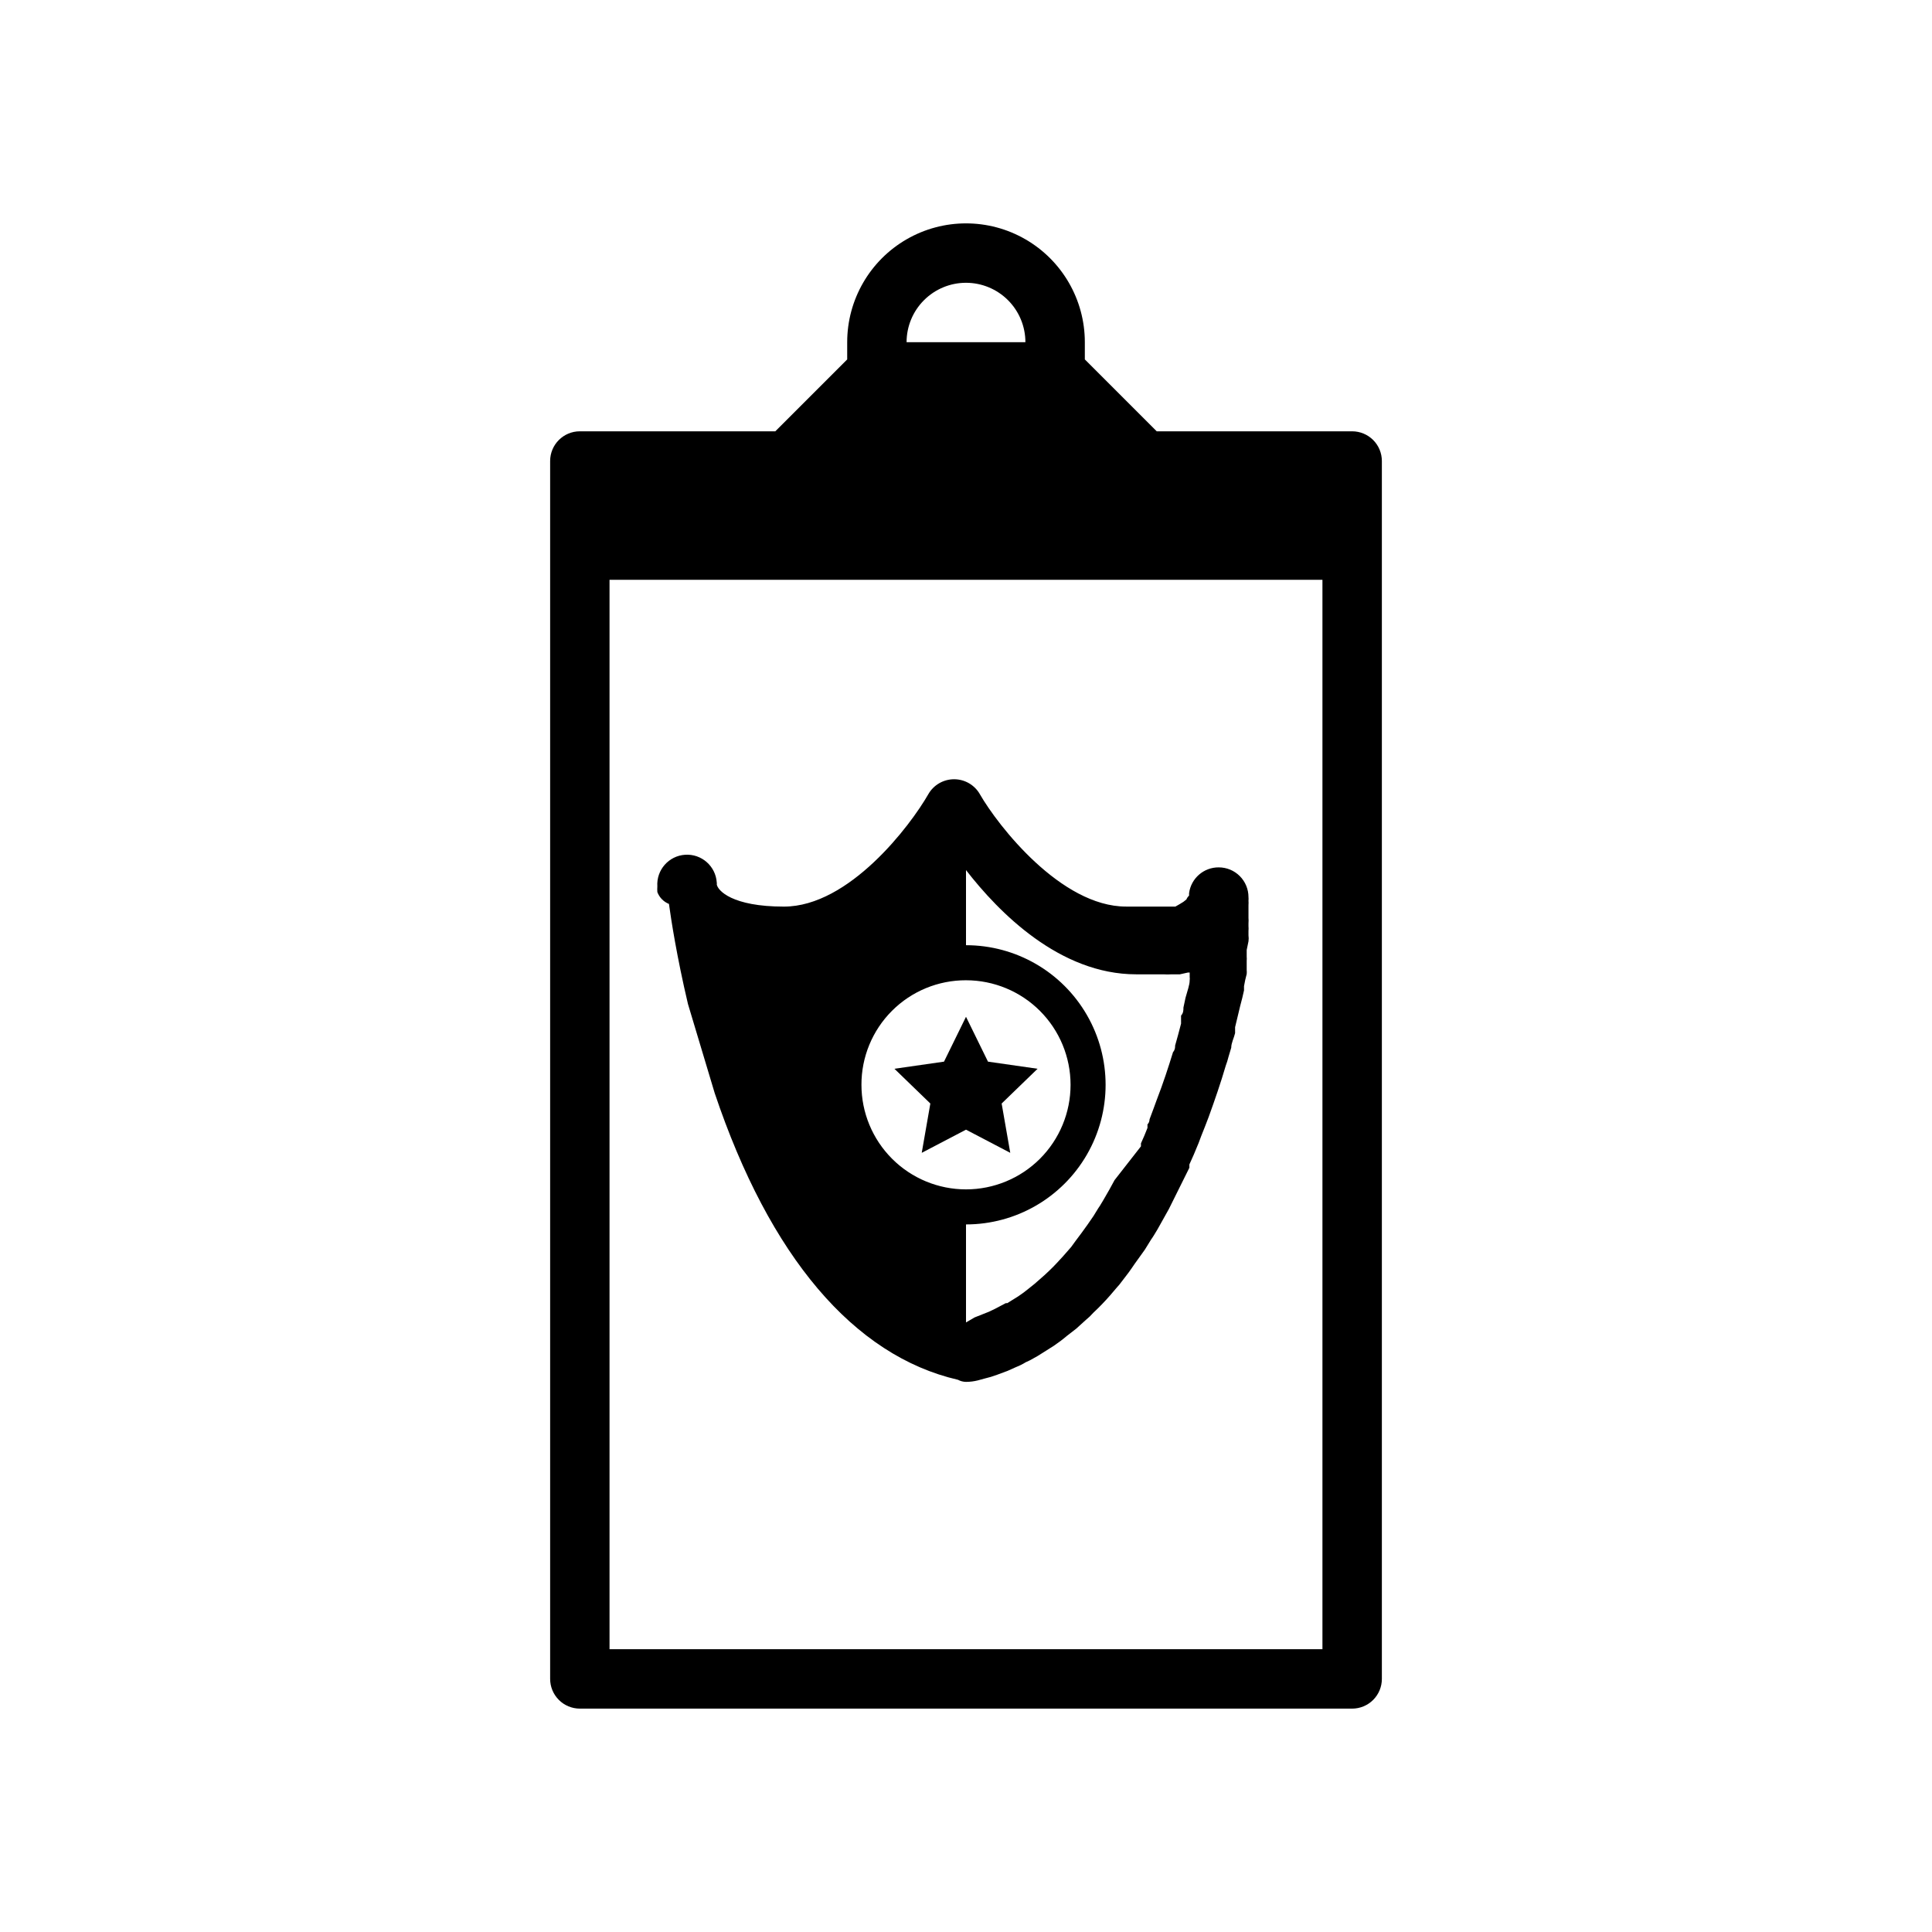 <?xml version="1.0" encoding="UTF-8"?>
<!-- Uploaded to: ICON Repo, www.svgrepo.com, Generator: ICON Repo Mixer Tools -->
<svg fill="#000000" width="800px" height="800px" version="1.1" viewBox="144 144 512 512" xmlns="http://www.w3.org/2000/svg">
 <g>
  <path d="m502.34 258.3h-51.801l-19.047-19.051v-4.562c0-11.25-6.004-21.645-15.746-27.27-9.742-5.625-21.746-5.625-31.488 0-9.742 5.625-15.742 16.02-15.742 27.27v4.566l-19.051 19.047h-51.797c-4.348 0-7.875 3.527-7.875 7.875v322.75c0 2.09 0.832 4.09 2.309 5.566 1.473 1.477 3.477 2.309 5.566 2.309h204.67c2.086 0 4.09-0.832 5.566-2.309 1.477-1.477 2.305-3.477 2.305-5.566v-322.75c0-2.09-0.828-4.09-2.305-5.566-1.477-1.477-3.481-2.309-5.566-2.309zm-102.34-39.359c4.176 0 8.18 1.66 11.133 4.613 2.949 2.953 4.609 6.957 4.609 11.133h-31.488c0-4.176 1.66-8.18 4.613-11.133 2.953-2.953 6.957-4.613 11.133-4.613zm94.461 362.11h-188.93v-283.39h188.93z"/>
  <path d="m321.28 383.55c0.551 4.016 2.047 13.855 5.039 26.527l7.086 23.617c14.562 43.297 36.84 69.59 64.473 75.965 0.652 0.352 1.379 0.543 2.125 0.551 1.059 0 2.117-0.133 3.148-0.395l1.73-0.473c1.148-0.266 2.281-0.605 3.387-1.023l2.754-1.023 2.281-1.023c0.879-0.34 1.723-0.762 2.519-1.258l1.18-0.551 1.969-1.102 1.258-0.789 2.992-1.891 0.004 0.004c1.227-0.828 2.41-1.723 3.539-2.68l2.441-1.891 2.519-2.281c0.738-0.598 1.422-1.254 2.047-1.969 1.547-1.441 3.019-2.969 4.41-4.562l1.812-2.125 0.629-0.707c1.102-1.496 2.363-2.992 3.305-4.41 0.945-1.418 2.363-3.305 3.465-4.879l1.652-2.676c0.629-0.867 1.102-1.73 1.73-2.754l2.992-5.352 5.434-10.941v-0.867c0.789-1.73 1.496-3.305 2.441-5.668l0.707-1.891c0.707-1.73 1.34-3.387 1.969-5.039 1.652-4.566 3.227-9.133 4.488-13.461l-0.004-0.004c0.312-0.824 0.574-1.664 0.785-2.519l0.707-2.363c0-1.258 0.707-2.519 1.023-3.856v-1.574l1.34-5.59c0.395-1.496 0.789-2.992 1.023-4.172v-1.102c0.184-1.086 0.418-2.164 0.711-3.227 0.035-0.34 0.035-0.684 0-1.023v-1.023-1.496c0.035-0.34 0.035-0.684 0-1.023v-1.812l0.473-2.281c0.074-0.523 0.074-1.051 0-1.574v-1.18c0.035-0.422 0.035-0.844 0-1.262v-0.789 0.004c0.039-0.473 0.039-0.945 0-1.418v-1.652-0.629-1.102-0.004c0.031-0.391 0.031-0.785 0-1.18 0.031-0.312 0.031-0.629 0-0.945 0-2.086-0.832-4.09-2.309-5.566-1.477-1.477-3.477-2.305-5.566-2.305-3.977-0.035-7.356 2.906-7.871 6.848v0.633c-0.305 0.285-0.547 0.633-0.707 1.02l-0.789 0.629-1.023 0.629-1.102 0.629h-5.438-0.551-7.086c-17.238 0-33.93-21.41-38.73-29.758l0.008 0.008c-1.398-2.469-4.016-3.992-6.848-3.992-2.836 0-5.453 1.523-6.852 3.992-4.723 8.266-20.941 29.758-38.258 29.758-13.699 0-17.555-4.25-17.789-5.902v-0.004c0.035-0.156 0.035-0.316 0-0.473-0.285-4.348-4.035-7.644-8.383-7.359-4.348 0.281-7.644 4.035-7.363 8.383-0.035 0.496-0.035 0.996 0 1.496 0.535 1.434 1.648 2.578 3.07 3.148zm78.719-8.973c8.66 11.18 24.797 27.629 45.105 27.629h7.168c0.758 0.051 1.523 0.051 2.281 0h2.129l2.125-0.473h0.473v1.18h-0.004c0.047 0.289 0.047 0.582 0 0.867 0 1.258-0.551 2.598-1.102 4.644l-0.551 2.598c0 0.707 0 1.418-0.629 2.125v2.125l-0.789 2.992-0.789 2.832c0 0.473 0 1.102-0.551 1.73-1.258 4.094-2.676 8.422-4.328 12.676-0.551 1.496-1.102 3.07-1.891 5.117 0 0 0 0.867-0.551 1.34v0.945c-0.551 1.418-1.102 2.754-1.73 4.094v0.789l-7.004 8.969c-0.867 1.652-1.812 3.305-2.914 5.195l-0.945 1.574-0.473 0.707-1.258 2.047c-1.023 1.496-2.047 2.992-3.227 4.566-1.18 1.574-1.891 2.519-2.676 3.621l-2.203 2.519c-1.102 1.18-2.125 2.363-3.621 3.777l-1.258 1.18-2.598 2.281-1.574 1.258-0.004 0.008c-0.883 0.73-1.801 1.414-2.758 2.047l-2.914 1.812h-0.395l-1.496 0.789-1.34 0.707-1.652 0.789-3.777 1.496-2.277 1.332v-25.977c13.219 0 25.43-7.051 32.039-18.5 6.609-11.445 6.609-25.551 0-36.996-6.609-11.449-18.82-18.5-32.039-18.5zm0 29.207 0.004-0.004c7.348 0 14.395 2.918 19.594 8.117 5.195 5.195 8.113 12.242 8.113 19.594 0 7.348-2.918 14.395-8.113 19.594-5.199 5.195-12.246 8.113-19.594 8.113-7.352 0-14.398-2.918-19.594-8.113-5.199-5.199-8.117-12.246-8.117-19.594-0.02-7.356 2.891-14.418 8.094-19.617 5.199-5.203 12.262-8.113 19.617-8.094z"/>
  <path d="m388.27 449.51 11.73-6.137 11.727 6.137-2.281-13.066 9.523-9.211-13.145-1.887-5.824-11.887-5.828 11.887-13.145 1.887 9.523 9.211z"/>
 </g>
</svg>